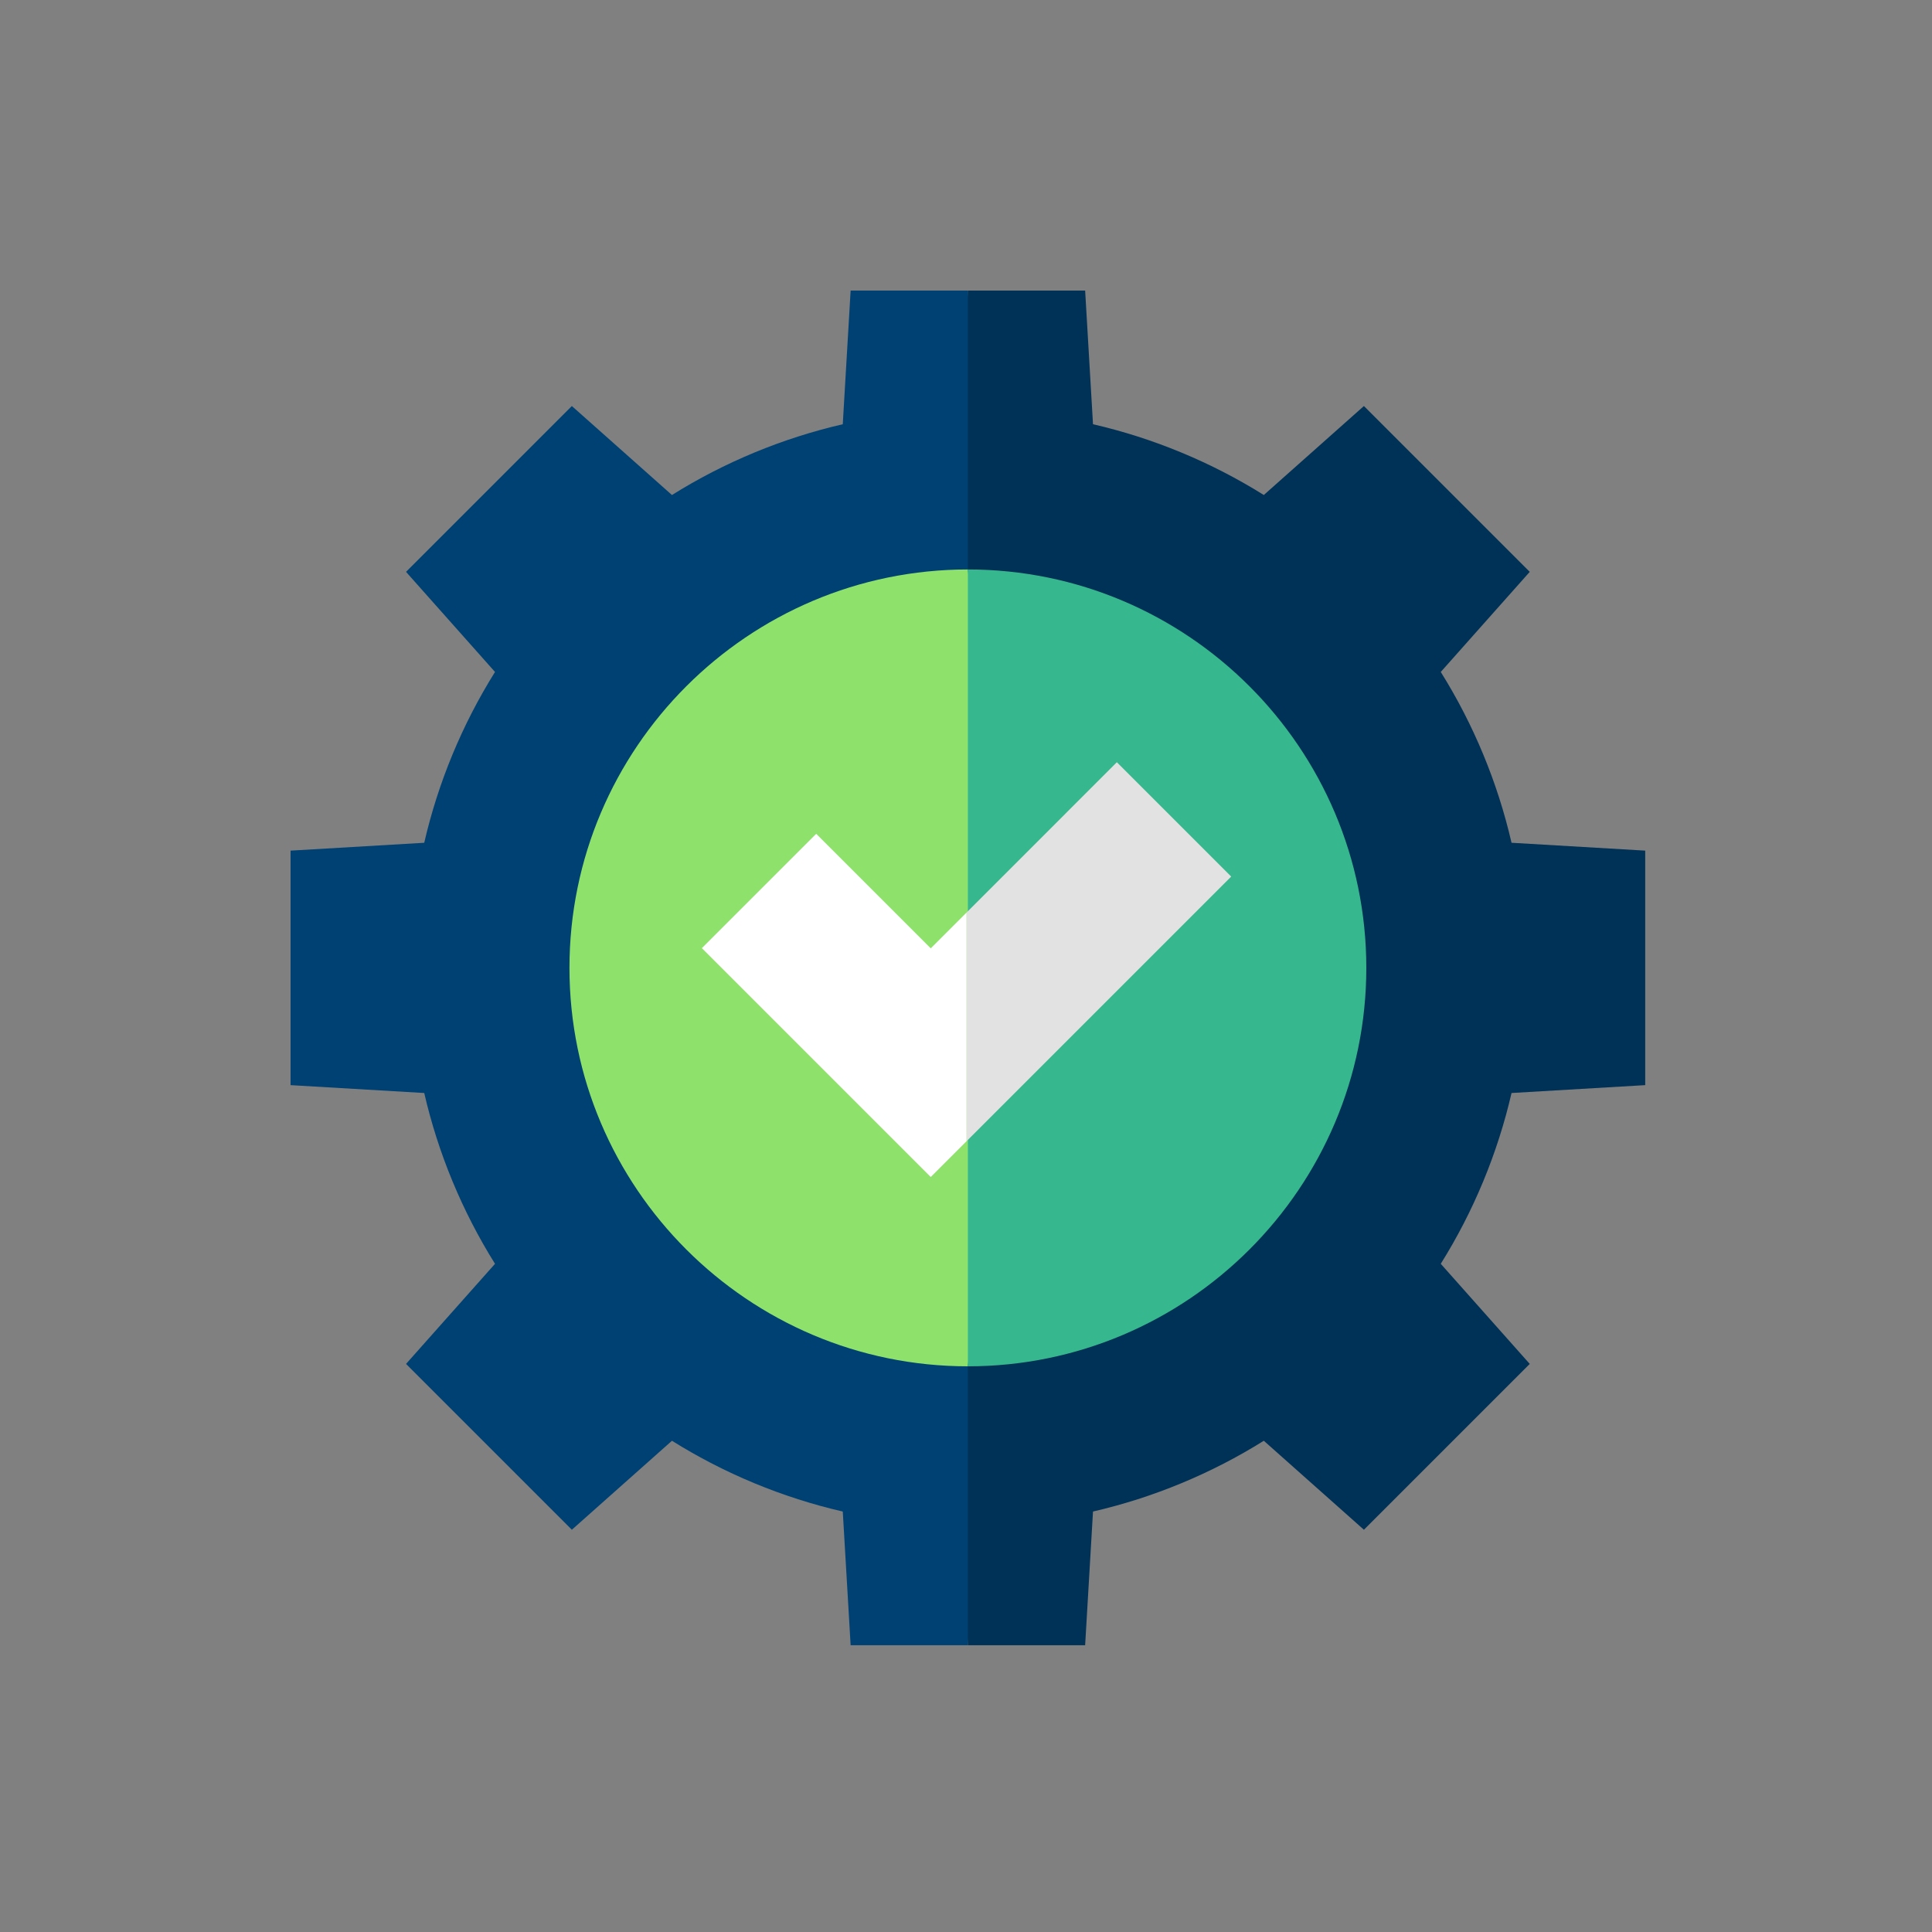 <svg width="512" height="512" viewBox="0 0 512 512" fill="none" xmlns="http://www.w3.org/2000/svg">
<rect x="0" y="0" width="512" height="512" fill="#808080" stroke="none"/>
<path d="M225.426 77.001C224.764 88.257 224.004 101.173 223.342 112.429C207.373 116.107 191.976 122.488 178.074 131.183C169.647 123.692 159.974 115.094 151.547 107.604C146.234 112.916 112.95 146.201 107.602 151.548C115.093 159.976 123.691 169.648 131.182 178.075C122.491 191.968 116.107 207.365 112.427 223.344C101.172 224.006 88.256 224.765 77 225.427V287.574C88.256 288.235 101.171 288.996 112.427 289.658C116.105 305.627 122.487 321.025 131.182 334.925C123.691 343.353 115.092 353.026 107.602 361.453C112.914 366.766 146.199 400.05 151.547 405.398C159.974 397.907 169.647 389.309 178.075 381.818C191.967 390.509 207.366 396.893 223.342 400.573C224.004 411.828 224.764 424.744 225.426 436H256.499L267.058 256.501L256.499 77.001C232.994 77.001 248.931 77.001 225.426 77.001Z" fill="#004173"/>
<path d="M289.656 400.571C305.624 396.893 321.024 390.511 334.924 381.817C343.351 389.308 353.024 397.906 361.451 405.396C366.764 400.084 400.048 366.799 405.396 361.452C397.905 353.024 389.307 343.351 381.816 334.924C390.506 321.032 396.891 305.633 400.571 289.657C411.827 288.995 424.743 288.235 435.998 287.572C435.998 280.059 435.998 232.988 435.998 225.426C424.743 224.764 411.827 224.004 400.571 223.342C396.893 207.374 390.511 191.973 381.816 178.074C389.308 169.647 397.905 159.974 405.396 151.547C400.084 146.234 366.799 112.95 361.451 107.602C353.024 115.093 343.351 123.691 334.924 131.182C321.031 122.492 305.635 116.107 289.656 112.427C288.994 101.172 288.234 88.256 287.572 77C264.068 77.001 280.004 77.001 256.499 77.001V435.999H287.573C288.234 424.743 288.995 411.827 289.656 400.571Z" fill="#003156"/>
<path d="M150.913 256.5C150.913 314.719 198.277 362.087 256.5 362.087L267.059 256.5L256.5 150.913C198.281 150.913 150.913 198.277 150.913 256.5Z" fill="#8EE26B"/>
<path d="M362.086 256.5C362.086 198.28 314.722 150.913 256.499 150.913V362.087C314.718 362.087 362.086 314.722 362.086 256.5Z" fill="#37B78D"/>
<path d="M326.281 232.303L295.978 202L256.14 241.84V302.443L326.281 232.303Z" fill="#E2E2E2"/>
<path d="M216.301 220.965L186 251.267L246.658 311.926L256.14 302.443V241.84L246.658 251.322L216.301 220.965Z" fill="white"/>
</svg>
